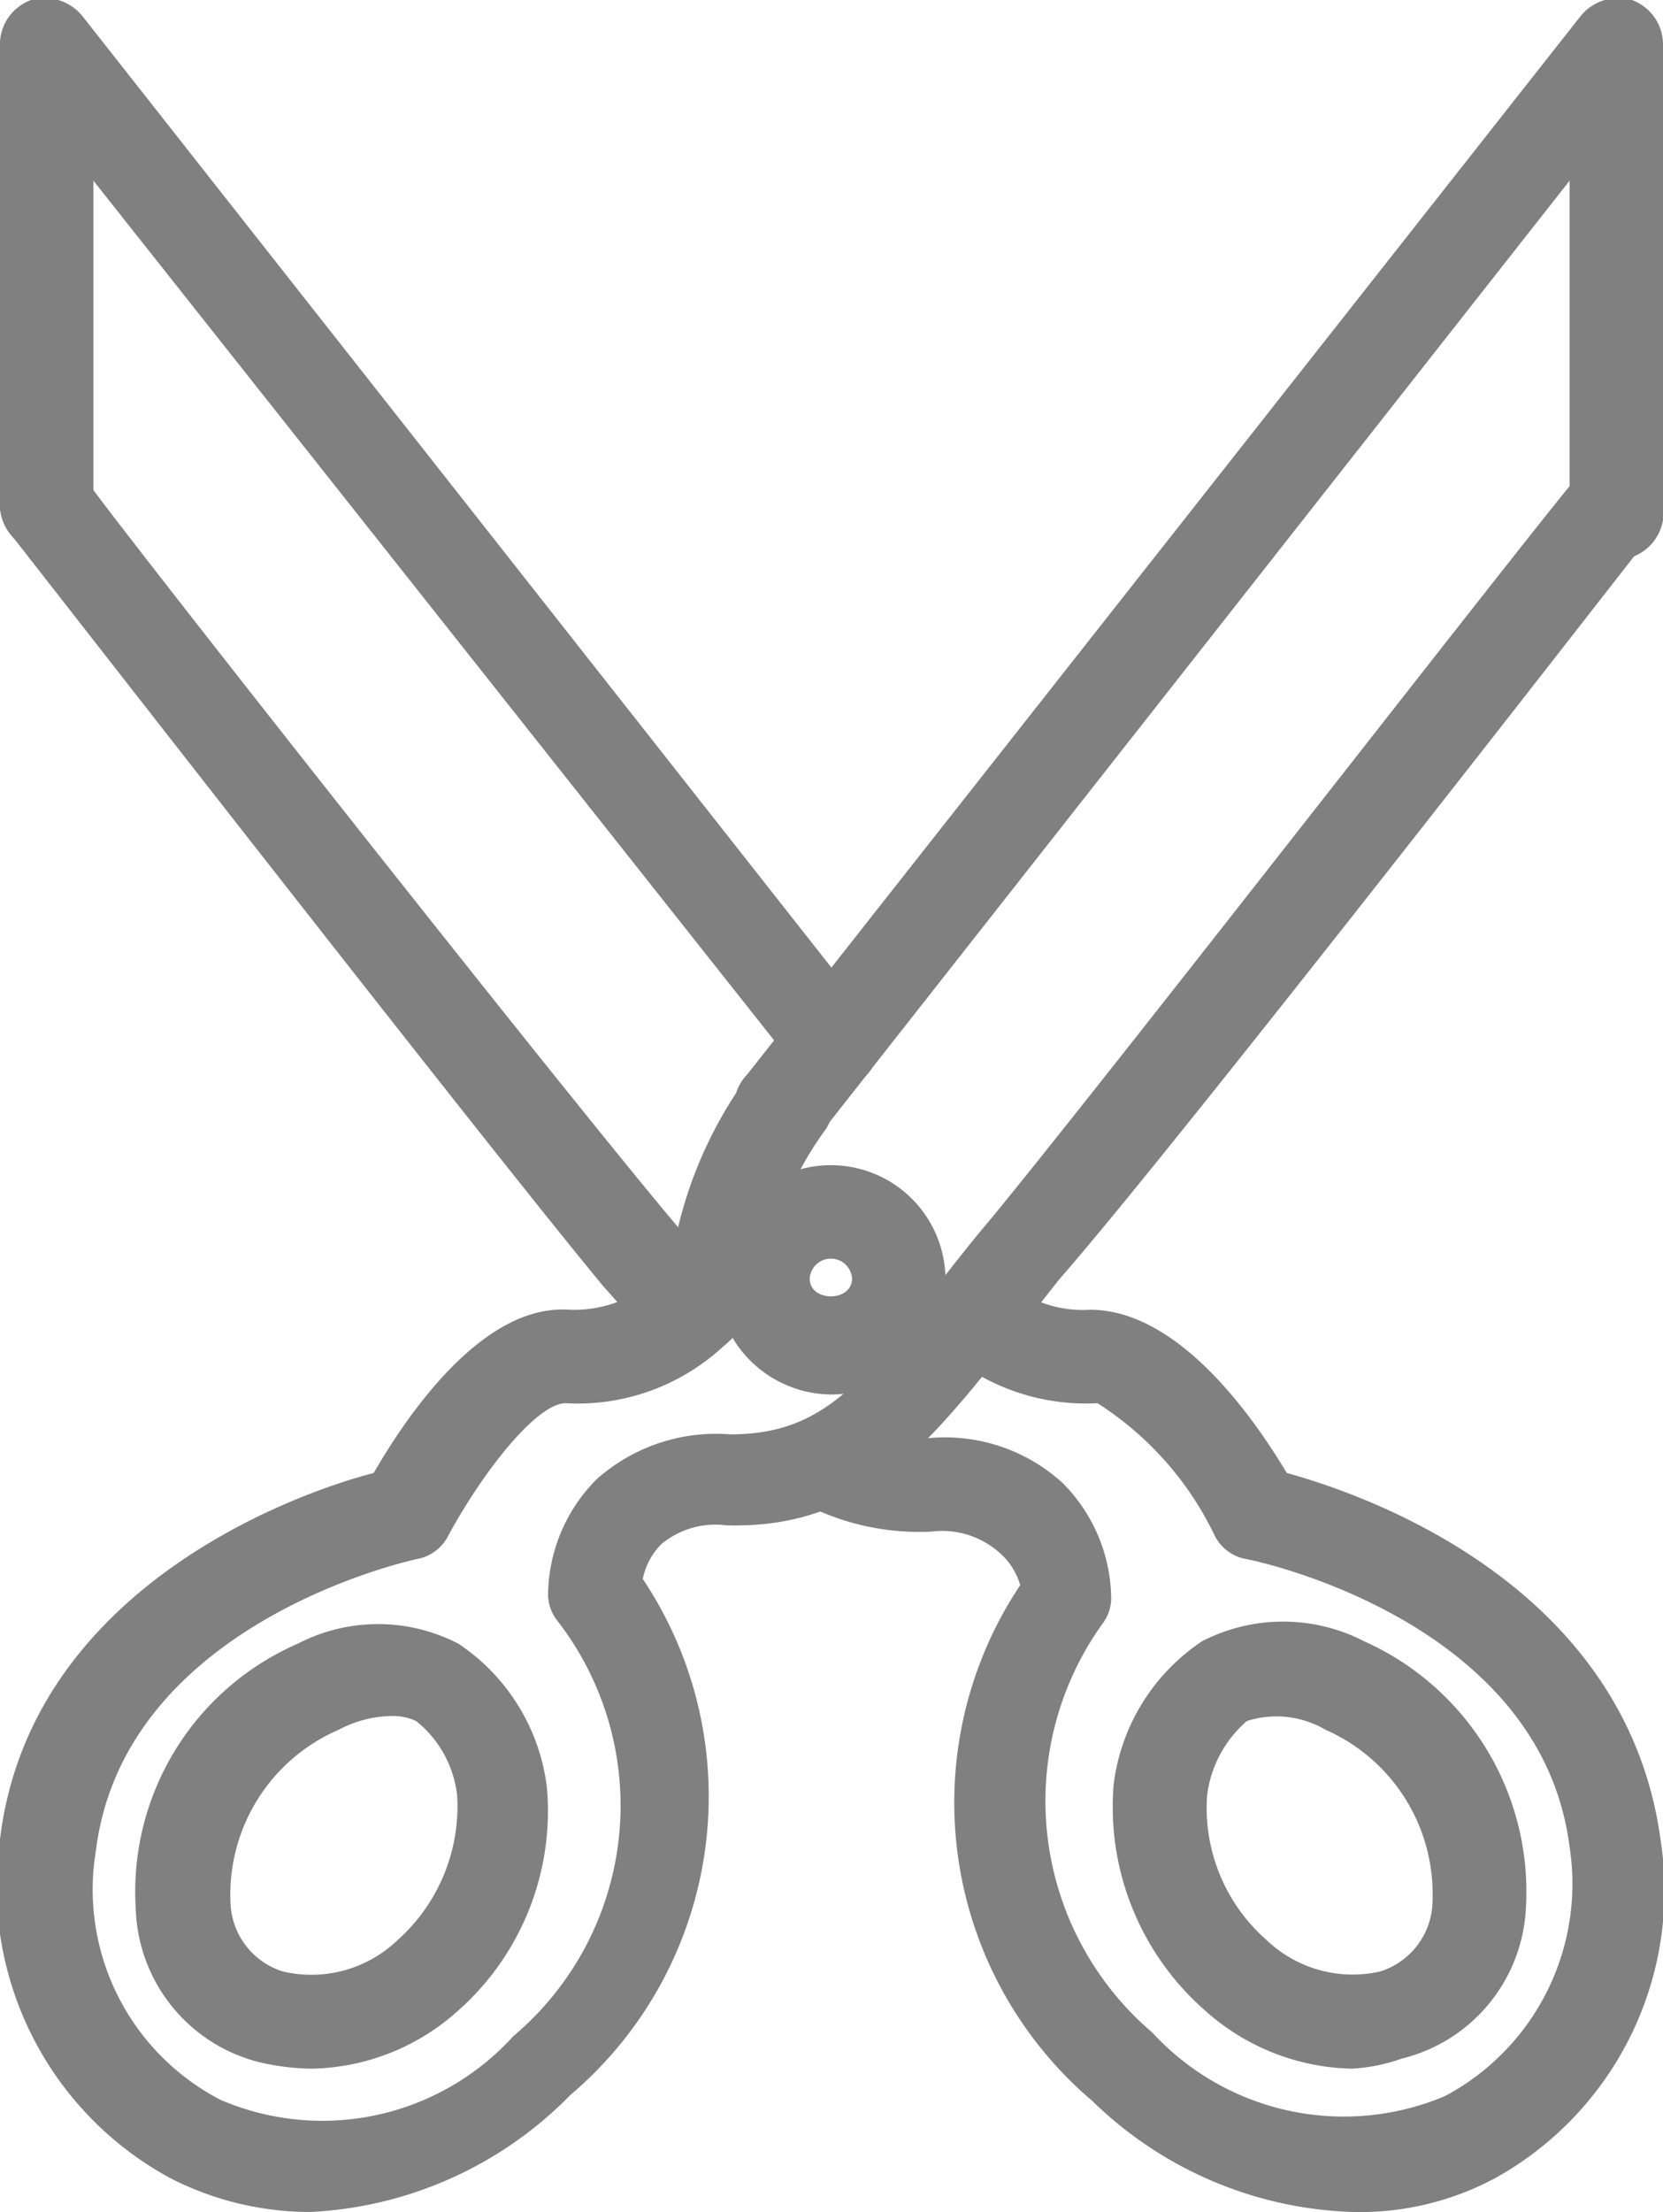 <svg xmlns="http://www.w3.org/2000/svg" viewBox="0 0 13.35 17.75"><defs><style>.cls-1{fill:gray;}</style></defs><title>instruments</title><g id="Слой_2" data-name="Слой 2"><g id="Слой_1-2" data-name="Слой 1"><path class="cls-1" d="M10.85,16.6a1.82,1.82,0,0,1-1.18-.47,2.17,2.17,0,0,1-.73-1.81h0a1.62,1.62,0,0,1,.71-1.15,1.42,1.42,0,0,1,1.3,0,2.2,2.2,0,0,1,1.3,2.13,1.31,1.31,0,0,1-1,1.22A1.4,1.4,0,0,1,10.85,16.6ZM9.69,14.41a1.41,1.41,0,0,0,.48,1.16,1,1,0,0,0,.91.25.6.6,0,0,0,.42-.57,1.44,1.44,0,0,0-.86-1.37.78.78,0,0,0-.63-.07A.94.94,0,0,0,9.69,14.41Z"/><path class="cls-1" d="M5.51,10.93a.35.35,0,0,1-.29-.15c-.11-.14-.23-.3-.37-.45C3.92,9.21.24,4.48.08,4.28a.38.38,0,0,1,.06-.53.39.39,0,0,1,.53.07c0,.05,3.83,4.91,4.75,6,.14.16.27.33.39.48a.37.37,0,0,1-.07.53A.4.4,0,0,1,5.51,10.93Z"/><path class="cls-1" d="M6.68,8.72a.35.35,0,0,1-.29-.15L.75,1.45v2.6a.38.38,0,0,1-.37.38A.38.38,0,0,1,0,4.05V.38A.38.38,0,0,1,.25,0,.39.39,0,0,1,.67.14l6.3,8a.37.37,0,0,1-.06.53A.4.4,0,0,1,6.68,8.72Z"/><path class="cls-1" d="M10.86,17.75a3.13,3.13,0,0,1-2.09-.89,3.14,3.14,0,0,1-.58-4.14A.55.55,0,0,0,8,12.44a.69.69,0,0,0-.52-.15,2,2,0,0,1-1-.21.38.38,0,0,1-.15-.51.36.36,0,0,1,.5-.15,1.25,1.25,0,0,0,.63.12,1.4,1.4,0,0,1,1.07.36,1.33,1.33,0,0,1,.39.91.34.34,0,0,1-.07.22,2.44,2.44,0,0,0,.4,3.28,2.09,2.09,0,0,0,2.35.51,1.93,1.93,0,0,0,1-2C12.37,13,10.07,12.52,10,12.51a.35.35,0,0,1-.25-.19,2.58,2.58,0,0,0-.94-1.06,1.73,1.73,0,0,1-1.19-.39.37.37,0,1,1,.48-.57.93.93,0,0,0,.65.21c.71,0,1.31.86,1.58,1.31.62.17,2.72.89,3,2.94A2.64,2.64,0,0,1,12,17.48,2.3,2.3,0,0,1,10.86,17.75Z"/><path class="cls-1" d="M6.27,9.22A.34.34,0,0,1,6,9.14.37.37,0,0,1,6,8.62L12.68.14A.39.39,0,0,1,13.1,0a.38.38,0,0,1,.25.36V4.05a.38.38,0,1,1-.75,0V1.45l-6,7.63A.37.37,0,0,1,6.27,9.22Z"/><path class="cls-1" d="M2.49,17.75a2.46,2.46,0,0,1-1.12-.27A2.66,2.66,0,0,1,0,14.76c.24-2,2.34-2.77,3-2.94.26-.45.87-1.36,1.57-1.31a1,1,0,0,0,.7-.25.34.34,0,0,0,.13-.2A3.4,3.4,0,0,1,6,8.64a.37.37,0,0,1,.52-.1.38.38,0,0,1,.11.52,2.75,2.75,0,0,0-.46,1,1,1,0,0,1-.37.75,1.72,1.72,0,0,1-1.26.45c-.22,0-.64.51-.94,1.06a.35.35,0,0,1-.25.19S1,13,.77,14.85a1.9,1.9,0,0,0,1,2,2.07,2.07,0,0,0,2.35-.51A2.42,2.42,0,0,0,4.47,13a.34.34,0,0,1-.07-.22,1.33,1.33,0,0,1,.39-.91,1.44,1.44,0,0,1,1.07-.36c.65,0,1-.3,1.61-1.13.14-.17.29-.37.46-.57.92-1.11,4.71-6,4.75-6a.38.38,0,0,1,.52-.07.37.37,0,0,1,.07.53c-.16.2-3.83,4.93-4.77,6l-.44.56c-.65.81-1.17,1.44-2.23,1.41a.68.68,0,0,0-.52.15.55.55,0,0,0-.15.28,3.14,3.14,0,0,1-.58,4.14A3.13,3.13,0,0,1,2.49,17.75Z"/><path class="cls-1" d="M2.5,16.6a1.92,1.92,0,0,1-.41-.05,1.31,1.31,0,0,1-1-1.23,2.17,2.17,0,0,1,1.3-2.13,1.4,1.4,0,0,1,1.29,0,1.62,1.62,0,0,1,.71,1.15h0a2.14,2.14,0,0,1-.73,1.81A1.8,1.8,0,0,1,2.5,16.6Zm.64-2.83a.94.94,0,0,0-.42.11,1.44,1.44,0,0,0-.87,1.38.6.6,0,0,0,.42.56,1,1,0,0,0,.92-.25,1.44,1.44,0,0,0,.48-1.16.89.89,0,0,0-.33-.6A.45.45,0,0,0,3.14,13.77Z"/><path class="cls-1" d="M6.67,11.19a.93.93,0,0,1-.92-.93.92.92,0,1,1,.92.93Zm0-1.09a.17.17,0,0,0-.17.16c0,.19.34.19.34,0A.17.17,0,0,0,6.67,10.1Z"/></g></g></svg>